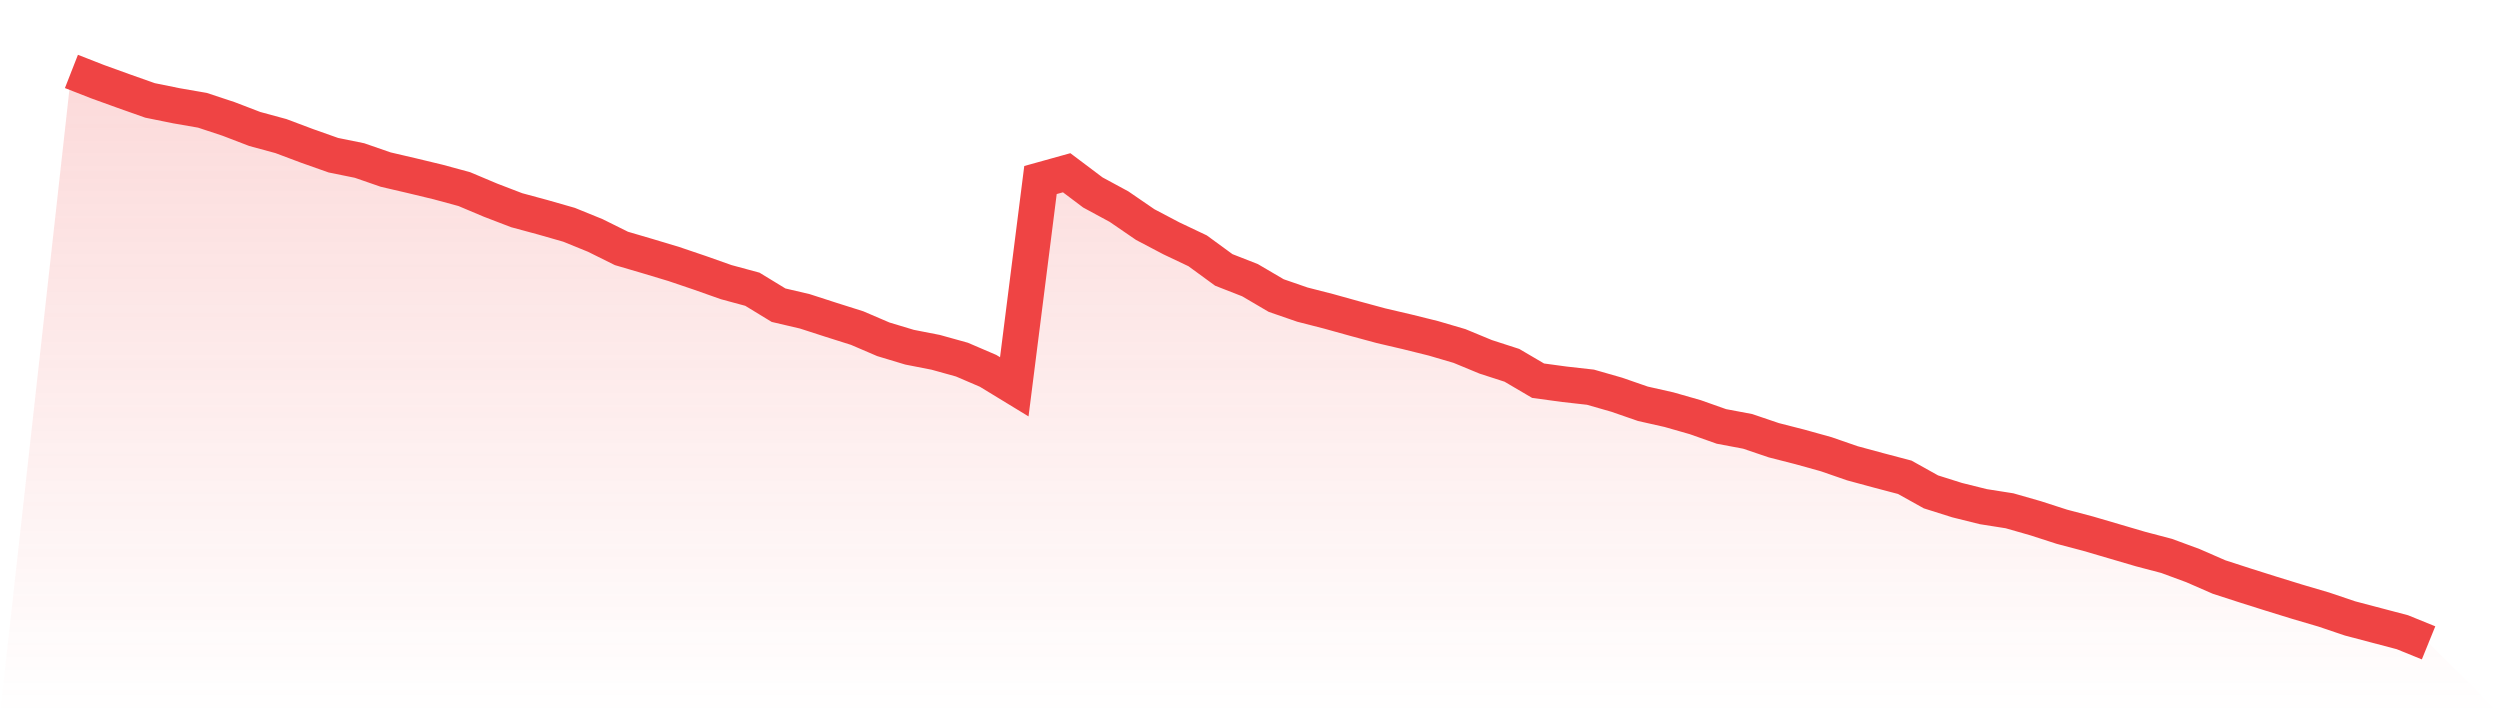<svg viewBox="0 0 140 40" xmlns="http://www.w3.org/2000/svg">
<defs>
<linearGradient id="gradient" x1="0" x2="0" y1="0" y2="1">
<stop offset="0%" stop-color="#ef4444" stop-opacity="0.2"/>
<stop offset="100%" stop-color="#ef4444" stop-opacity="0"/>
</linearGradient>
</defs>
<path d="M4,4 L4,4 L5.467,4.574 L6.933,5.104 L8.4,5.623 L9.867,5.921 L11.333,6.175 L12.8,6.66 L14.267,7.223 L15.733,7.621 L17.2,8.172 L18.667,8.691 L20.133,8.989 L21.6,9.497 L23.067,9.839 L24.533,10.192 L26,10.59 L27.467,11.208 L28.933,11.771 L30.4,12.168 L31.867,12.588 L33.333,13.184 L34.8,13.912 L36.267,14.343 L37.733,14.784 L39.2,15.281 L40.667,15.8 L42.133,16.197 L43.6,17.091 L45.067,17.434 L46.533,17.908 L48,18.372 L49.467,19.001 L50.933,19.443 L52.4,19.73 L53.867,20.138 L55.333,20.767 L56.8,21.661 L58.267,10.082 L59.733,9.674 L61.2,10.778 L62.667,11.572 L64.133,12.577 L65.6,13.349 L67.067,14.045 L68.533,15.116 L70,15.69 L71.467,16.551 L72.933,17.058 L74.4,17.434 L75.867,17.842 L77.333,18.239 L78.8,18.582 L80.267,18.946 L81.733,19.376 L83.2,19.983 L84.667,20.458 L86.133,21.319 L87.6,21.518 L89.067,21.683 L90.533,22.103 L92,22.611 L93.467,22.942 L94.933,23.361 L96.4,23.88 L97.867,24.156 L99.333,24.653 L100.8,25.028 L102.267,25.436 L103.733,25.944 L105.2,26.341 L106.667,26.728 L108.133,27.545 L109.6,28.008 L111.067,28.373 L112.533,28.604 L114,29.024 L115.467,29.498 L116.933,29.885 L118.4,30.315 L119.867,30.746 L121.333,31.132 L122.8,31.673 L124.267,32.313 L125.733,32.788 L127.2,33.251 L128.667,33.704 L130.133,34.135 L131.6,34.631 L133.067,35.018 L134.533,35.404 L136,36 L140,40 L0,40 z" fill="url(#gradient)"/>
<path d="M4,4 L4,4 L5.467,4.574 L6.933,5.104 L8.4,5.623 L9.867,5.921 L11.333,6.175 L12.8,6.66 L14.267,7.223 L15.733,7.621 L17.2,8.172 L18.667,8.691 L20.133,8.989 L21.6,9.497 L23.067,9.839 L24.533,10.192 L26,10.59 L27.467,11.208 L28.933,11.771 L30.4,12.168 L31.867,12.588 L33.333,13.184 L34.8,13.912 L36.267,14.343 L37.733,14.784 L39.2,15.281 L40.667,15.8 L42.133,16.197 L43.6,17.091 L45.067,17.434 L46.533,17.908 L48,18.372 L49.467,19.001 L50.933,19.443 L52.4,19.73 L53.867,20.138 L55.333,20.767 L56.8,21.661 L58.267,10.082 L59.733,9.674 L61.2,10.778 L62.667,11.572 L64.133,12.577 L65.6,13.349 L67.067,14.045 L68.533,15.116 L70,15.69 L71.467,16.551 L72.933,17.058 L74.4,17.434 L75.867,17.842 L77.333,18.239 L78.8,18.582 L80.267,18.946 L81.733,19.376 L83.2,19.983 L84.667,20.458 L86.133,21.319 L87.6,21.518 L89.067,21.683 L90.533,22.103 L92,22.611 L93.467,22.942 L94.933,23.361 L96.4,23.88 L97.867,24.156 L99.333,24.653 L100.8,25.028 L102.267,25.436 L103.733,25.944 L105.2,26.341 L106.667,26.728 L108.133,27.545 L109.6,28.008 L111.067,28.373 L112.533,28.604 L114,29.024 L115.467,29.498 L116.933,29.885 L118.4,30.315 L119.867,30.746 L121.333,31.132 L122.8,31.673 L124.267,32.313 L125.733,32.788 L127.2,33.251 L128.667,33.704 L130.133,34.135 L131.6,34.631 L133.067,35.018 L134.533,35.404 L136,36" fill="none" stroke="#ef4444" stroke-width="2"/>
</svg>
